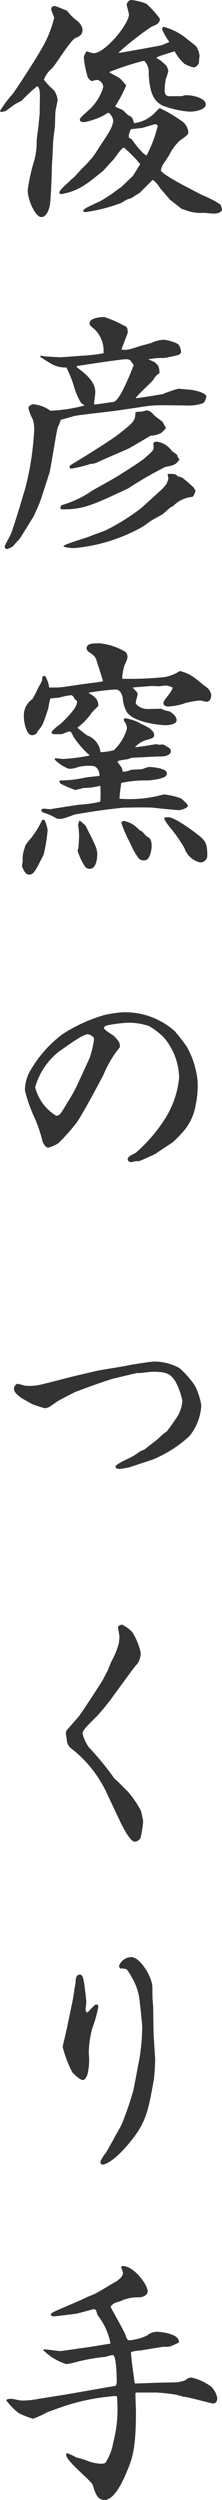<svg xmlns="http://www.w3.org/2000/svg" width="17.8" height="200.14" viewBox="0 0 17.8 200.14">
  <path id="fontV_craftman" d="M1.1-7.46c.16-.04.24-.06.34-.08.14-.06.68-.5.82-.58.08-.04.44-.22.5-.26A12.02,12.02,0,0,1,3.98-9.52c.24,0,.24.64.24.78,0,.2-.02,1.14-.02,1.36,0,.12-.08.76-.08.9-.02.18-.16,1.14-.16,1.36A5.674,5.674,0,0,1,3.68-3.3a13.946,13.946,0,0,0-.44,2.1c0,.74.6,2.14,1.1,2.14.42,0,.62-.64.68-.96.08-.46.16-2.6.16-3.08,0-.16.06-.88.06-1.04,0-.1.02-.5.04-.88,0-.14.08-.84.14-1.24.02-.18.02-1.16.06-1.34.02-.12.16-.76.16-.84a1.778,1.778,0,0,0-.28-.76,5.471,5.471,0,0,1-.82-.86,2.215,2.215,0,0,1,.64-.9c.32-.3,1.46-2.24,1.9-2.44.34-.14.56-.26.56-.7a1.189,1.189,0,0,0-.44-.68,3.791,3.791,0,0,1-.8-.8c-.04-.02-.92-.38-1-.38a.266.266,0,0,0-.28.24c0,.12.24.6.24.72A9.192,9.192,0,0,1,4.2-12.28c-.28.52-1.92,3.06-2.18,3.38a9.3,9.3,0,0,0-1,1.34Zm9.46-4.8a22.7,22.7,0,0,1,2.64-2.06c.32-.12.64-.24.64-.62a7.971,7.971,0,0,0-1.08-1.2,4.505,4.505,0,0,0-1.22-.3c-.22,0-.36.26-.36.38,0,.06.18.72.18.78,0,.74-1.9,3.1-2.84,3.1a2.287,2.287,0,0,1-.54-.16,1.018,1.018,0,0,0-.24.5A6.7,6.7,0,0,0,8-10.46a.634.634,0,0,0,.4.52,1.122,1.122,0,0,1,.46-.1.634.634,0,0,1,.44.56A3.948,3.948,0,0,1,8.26-7.74c-.76.68-.84.76-.84.9,0,.18.34.18.38.18a6.333,6.333,0,0,0,1.5-.52c.32-.2.34-.22.42-.22.1,0,.38.38.38.66a2.47,2.47,0,0,1-.36.9c-.12.24-.92,1.4-1.06,1.66-.02.02-.18.24-.26.36-.06.06-.48.54-.54.6-.16.12-.76.8-.92.96-.04.04-.3.24-.34.3-.12.14-.84.72-.84.92a.136.136,0,0,0,.14.14,4.7,4.7,0,0,0,2.02-.82c.2-.1,1.08-.84,1.28-.98.14-.12.74-.82.9-.96.12-.14.64-.96.84-.96a10.167,10.167,0,0,1,1.3,1.32l-.58.94c-.16.14-.9.88-.98.92-.08.06-.52.36-.6.44-.22.16-.94.62-1.08.68-1.08.5-1.2.56-1.34.74.06.12.08.12.18.12a13.1,13.1,0,0,0,2.9-.74,4.4,4.4,0,0,1,.52-.3,1.1,1.1,0,0,0,.56-.28A3.715,3.715,0,0,0,12.22-1c.86-.86.96-.96,1.06-1.04a2.19,2.19,0,0,1,.56.64c.1.14.66.76.78.92.22.18.72.56.96.76a1.053,1.053,0,0,0,.16.04A3.356,3.356,0,0,0,17.32.6c.12,0,.7.06.84.06.38,0,.66-.14.66-.34a1.136,1.136,0,0,0-.14-.4,8.71,8.71,0,0,0-1.44-.74c-.22-.1-1.22-.64-1.46-.76-.54-.28-1.86-1.02-1.86-1.22a1.28,1.28,0,0,1,.1-.34c.06-.14.46-.7.54-.84a4.665,4.665,0,0,1,.82-1.16c.7-.5.74-.54.74-.72a1.174,1.174,0,0,0-.58-.92,11.024,11.024,0,0,0-1.7-1c-.08,0-.32.3-.38.34a2.792,2.792,0,0,1-1.68.86c-.02-.04-.12-.32-.14-.38-.02-.08-.18-.18-.34-.26-.08-.04-.36-.36-.46-.42-.14-.08-.58-.22-.58-.3a10.414,10.414,0,0,0,.88-1.66,6.121,6.121,0,0,0-.52-.58c-.12-.08-.68-.38-.8-.44l-.02-.06a21.77,21.77,0,0,1,2.78-.9,1.306,1.306,0,0,1,.36,1.04c.1,1.92.6,2.24,1.08,2.54a7.9,7.9,0,0,0,2.18.5c.66,0,1.32-.22,1.32-.58,0-.42-.8-.74-1.62-.74-.06,0-.28.08-.36.08h-.9c-.32,0-.42-.14-.42-.54a5.67,5.67,0,0,1,.1-.86,3.932,3.932,0,0,0,.2-.64,1.823,1.823,0,0,0-.16-.4,5.984,5.984,0,0,0-.5-.44,1.567,1.567,0,0,1-.3-.2.626.626,0,0,1,.2-.1c.16-.08,1.1-.36,1.26-.42a3.571,3.571,0,0,0,.8,1.02,2.8,2.8,0,0,0,.74.28.531.531,0,0,0,.42-.58c0-.06.04-.28.04-.36a1.831,1.831,0,0,0-.26-.74c-.1-.1-.62-.5-.72-.58a4.778,4.778,0,0,0-1.86-.98c-.12,0-.16.06-.16.2a5.161,5.161,0,0,0,.58,1c-.08.04-.48.2-.56.24-.24.08-3.14.58-3.48.64Zm.82,6.86-.04-.12a1.475,1.475,0,0,1,.18-.58c.1,0,.86-.1.92-.1.46-.14.98-.3,1.04-.3s.18.06.18.16A10.616,10.616,0,0,1,12.78-4c-.3-.04-1.18-1.24-1.2-1.3ZM2.6,24.14l-.42,1.34c-.12.36-.24.74-.28.8-.06.18-.5.94-.5,1.02a.206.206,0,0,0,.2.22,2.407,2.407,0,0,0,.46-.22c.06-.1.48-.54.56-.64.1-.14.92-1.48,1.06-1.7.1-.16.46-1,.54-1.2.06-.14.64-1.96.76-2.32.1-.34.52-3.06.66-3.64a4.738,4.738,0,0,0,.26-.64c.16-.02.92-.26,1.1-.3.5-.1,2.94-.36,3.48-.44l2.42-.36c.24-.04,1-.06,1.08-.06l1.94.02a3.549,3.549,0,0,0,1.38-.18c.14-.06.26-.44.26-.54,0-.32-1.14-.56-1.52-.56-.1,0-.6-.06-.72-.06a8.913,8.913,0,0,0-1.22.42c-.04.02-2,.34-2.2.34.14-.28,1.26-1.24,1.44-1.52a1.324,1.324,0,0,1,.46-.48,1.182,1.182,0,0,0-.12-.64c-.06-.04-.24-.26-.32-.28-.04-.02-.34-.14-.44-.2.04-.02.18-.02.28-.04a5.377,5.377,0,0,1,.98-.06c.1,0,1.1-.22,1.14-.24a.3.3,0,0,0,.22-.28,1.623,1.623,0,0,0-.16-.5c-.16-.26-1.14-.44-1.18-.44a2.553,2.553,0,0,0-1.02.24c-.14.06-.88.24-1.04.3-.88.28-.96.3-1.38.24.04-.14.5-1.28.5-1.36,0-.4-.08-.48-.32-.56a8.369,8.369,0,0,0-1.56-.68c-.26,0-1.18.06-1.18.5,0,.14.04.18.44.52a2.414,2.414,0,0,1,.68,1.88,13.658,13.658,0,0,1-1.74.2c-.12,0-1.48.12-1.76.12-.08,0-.96-.06-1.14-.06a3.532,3.532,0,0,1-.4-.08l-.02.14c.12.04.64.4.76.46a2.281,2.281,0,0,0,1.32.36,8.883,8.883,0,0,1,.6,1.48,5.466,5.466,0,0,0,.58,1.36l.28.2a12.425,12.425,0,0,1-2.74.42,2.752,2.752,0,0,0-1.42-.52c-.1.04-.34.12-.34.32a3.819,3.819,0,0,0,.34.88,2.389,2.389,0,0,1,.12.86,23.345,23.345,0,0,1-.7,4.62ZM7.2,12.86c.26-.04,3.5-.54,3.9-.54.32,0,.36.04.64.48-.26.64-1.14,2.92-1.64,2.94-.22.02-1.3.2-1.54.2,0-.14.1-.82.1-.98,0-.88-.8-1.48-1.5-2.02ZM5.96,24a.475.475,0,0,0-.1.24c0,.08.1.1.16.1,1.7,0,2.42-.34,5.28-1.68a29.051,29.051,0,0,1,2.98-1.72c.68-.12.84-.18,1.14-.6a.505.505,0,0,1-.18-.32c-.02-.08-.38-.3-.44-.36a1.773,1.773,0,0,0-1.18-.74.308.308,0,0,0-.32.14,1.2,1.2,0,0,1,.04.24c0,.3-.02.32-.72.94-.26.24-1.66,1.12-1.98,1.32-.34.24-2.22,1.26-2.26,1.3A8.2,8.2,0,0,1,5.96,24Zm6.4.22A16.707,16.707,0,0,1,9.52,26c-.16.08-1.02.38-1.2.46-.32.14-1.86.58-2.18.78l-.02.08a2.634,2.634,0,0,0,1.06.1,13.641,13.641,0,0,0,5.22-1.66c.12-.06.7-.5.82-.56.12-.08.78-.42.9-.52.08-.06.48-.44.58-.5.02-.02.2-.1.22-.12a2.425,2.425,0,0,1,1.52-.72l.1-.08c.1-.22.12-.3.16-.4a2.739,2.739,0,0,0-.16-.28,9.791,9.791,0,0,0-.94-.8,2.671,2.671,0,0,1-.34-.1c-.14-.16-.24-.2-.8-.18,0,.08.06.3.06.36a1.728,1.728,0,0,1-.14.42,3.244,3.244,0,0,1-.5.56Zm-.3-7.7a.636.636,0,0,0-.18.06c-.02.68-.14.78-1.3,1.7-.76.6-3.22,2.1-3.62,2.34-.32.2-.36.22-.36.3a.142.142,0,0,0,.14.16,11.518,11.518,0,0,0,1.54-.38,1.142,1.142,0,0,0,.56-.14c.4-.18,1.78-.78,2.3-1,.34-.14,1.9-1.1,1.96-1.12a2.007,2.007,0,0,0,.82-.2c.06-.06.38-.32.4-.42-.04-.06-.22-.44-.28-.5-.08-.08-.58-.42-.66-.52-.12-.14-.34-.38-.58-.38-.08,0-.42.1-.5.1ZM3,51.44a2.407,2.407,0,0,0-.16,1.06c0,.06-.06.32-.06.36,0,.06.22.72.54.72.38,0,.46-.14,1.2-1.6A13.314,13.314,0,0,0,4.84,50a3.473,3.473,0,0,0-.22-.74.2.2,0,0,0-.22-.06,7.126,7.126,0,0,1-.88,1.44C3.32,50.88,3.02,51.2,3,51.44ZM4.96,38.6a2.3,2.3,0,0,0-.32-.92.219.219,0,0,0-.2.04A.636.636,0,0,0,4.4,38a2.69,2.69,0,0,1-.3.58,8.141,8.141,0,0,1-.48.94,1.6,1.6,0,0,0-.68,1.52c0,.26.16,1.38.66,1.38a.532.532,0,0,0,.32-.12c.04-.02.1-.18.14-.22.38-.44.44-.6.84-1.84a5.144,5.144,0,0,1,.16-.76c.08-.02.68-.06.76-.08a4.717,4.717,0,0,1,.86-.18c.1,0,.2.02.34.32l.16.12c.1.42-.46,1.02-1.24,1.8-.12.1-.78.56-.78.74,0,.14.04.14.76.14.1,0,.54-.22.66-.22.1,0,.16.04.32.4a7.354,7.354,0,0,0,1.32,1.52,13.856,13.856,0,0,1-2.14.28c-.08,0-.54-.06-.64-.06l-.04.1a3.033,3.033,0,0,0,1.12.74,1.661,1.661,0,0,0,.54-.06,3.234,3.234,0,0,1,1.36-.16c.36,0,.58.38.58.8-.18.02-1.08.1-1.28.16a9.281,9.281,0,0,1-1.8.2c-.04,0-.14.02-.14.08a.282.282,0,0,0,.14.2,9.372,9.372,0,0,0,1.12.48c.1,0,.6-.14.7-.16a4.712,4.712,0,0,0,1.32-.18,8.663,8.663,0,0,1,0,1.28,9.685,9.685,0,0,1-1.68.24c-.32.04-2.32.36-2.34.36-.08,0-.42-.04-.5-.04s-.2.02-.2.14c0,.1.1.16.18.18a4.419,4.419,0,0,1,1.06.48,2.427,2.427,0,0,0,.36.02,7.62,7.62,0,0,0,1.02-.34c1.3-.24,2.62-.42,3.92-.56.06,0,1.06-.02,1.24-.02.26,0,.94,0,1.16.02.68.08,1.98.2,2.08.2s.72-.14.72-.36c0-.14-.5-.54-.54-.58a5.544,5.544,0,0,0-1.4-.32,10.033,10.033,0,0,1-3.54.34c.02-.34.04-.54.14-1.26a9.355,9.355,0,0,1,2.2-.2,8.281,8.281,0,0,0,.9-.14c.32-.1.56-.16.56-.44,0-.4-1.2-.5-1.44-.5-.08,0-.48.16-.58.18-.12.02-.76.02-.88.06a1.538,1.538,0,0,1-.64.14,2.608,2.608,0,0,0-.06-.26c-.02-.1-.32-.44-.36-.54l.12-.08c.1-.04.58-.1.7-.12.06-.02.34-.12.38-.12.66-.02,1.72-.1,2.38-.1.14,0,.7-.08.7-.42,0-.22-.18-.3-.62-.54-.04,0-.28.02-.3.02-.04,0-.22-.04-.26-.04-.14,0-.9.16-1.08.16-.1.02-.52.08-.62.08a1.958,1.958,0,0,1,1-.6c.44-.12.54-.18.54-.4,0-.26-.36-.5-.44-.56-.1-.08-.7-.34-.8-.42a3.788,3.788,0,0,0-1.08-.34.149.149,0,0,0-.12.12.381.381,0,0,0,.1.2.981.981,0,0,1,.16.5,3.723,3.723,0,0,1-1.06,1.74,5.152,5.152,0,0,1-1.06.16,1.64,1.64,0,0,0-1.1-1.36c-.06-.04-.64-.5-.76-.6a4.933,4.933,0,0,0,1.14-1.18c.06-.08.46-.48.54-.56,0-.3-.02-.64-.8-1.06a19.7,19.7,0,0,1,2.2-.26c.34,0,.52.4.56.68a2.72,2.72,0,0,0,.3,1.08c.54.9,2.74,1.1,3.16,1.1.3,0,.86-.1.86-.4s-.3-.56-.56-.7a2.325,2.325,0,0,0-.36-.08c-.04-.02-.28-.12-.34-.14-.1,0-.94.02-1.08.02-.5,0-.94-.32-.94-.52,0-.02.14-.58.16-.66L12.02,39c-.1-.12-.28-.3-.36-.4.48-.04,1.46-.12,1.52-.12.08,0,.5.02.58.02s.52-.06.6-.06a2.087,2.087,0,0,1,.5.16c-.06.24-.1.3-.52.84-.14.2-.22.3-.22.4,0,.24.26.28.4.28a4.708,4.708,0,0,0,1.38-.28,7.016,7.016,0,0,1,1.16-.2c.08,0,.44.1.52.1.26,0,.38-.28.38-.54a1,1,0,0,0-.4-.64c-.28-.18-.66-.54-.92-.72a3.172,3.172,0,0,0-1.2-.56,3.385,3.385,0,0,1-1.18.48,26.948,26.948,0,0,1-3.44.14A3.8,3.8,0,0,1,11,36.84c.22-.5.24-.56.24-.72a.61.61,0,0,0-.14-.36,5.076,5.076,0,0,0-2.08-.7c-.56,0-1.06,0-1.06.42a.419.419,0,0,0,.22.3c.32.22.42.28.54.54.2.62.48,1.48.56,1.78-.18.04-.32.06-.46.08l-1.1.14-1.62.24-.44.04ZM7.24,51.68a5.32,5.32,0,0,0,.46,1.04c.12.22.24.4.52.4.52,0,.6-.84.6-1.22a2.306,2.306,0,0,0-.08-.44c-.1-.34-.8-1.66-.84-1.78a5.243,5.243,0,0,0-.5-.44,1.518,1.518,0,0,0-.12.36c0,.06.06.36.06.44.02.36.02.4.02.54,0,.12-.04.74-.06.86Zm3.72-2.4a.187.187,0,0,0-.2.2,10.851,10.851,0,0,0,.52,1.24c.08.12.36.76.44.9.44.74.48.82.88.82.46,0,.58-.86.58-1.2a1.107,1.107,0,0,0-.12-.52c-.04-.06-.26-.18-.36-.28-.06-.06-.26-.3-.32-.34a.544.544,0,0,1-.24-.14A2.167,2.167,0,0,0,10.96,49.28Zm3.24-.12a4.993,4.993,0,0,0,.6.82,12.38,12.38,0,0,1,1,1.46,1.752,1.752,0,0,0,1.24,1.16.551.551,0,0,0,.6-.6c0-.94-.18-1.1-.56-1.46-.14-.12-1.96-1.56-2.6-1.56-.1,0-.22.04-.28.04ZM14.88,75c.08-.06.52-.5.64-.64a4.336,4.336,0,0,0,1.2-2.4,7.114,7.114,0,0,0,.14-1.9,7.027,7.027,0,0,0-.86-2.7,15.6,15.6,0,0,0-.96-1.24,5.97,5.97,0,0,0-4.18-1.52,9.445,9.445,0,0,0-1.48.22,12.754,12.754,0,0,0-3.3,1.5,9.55,9.55,0,0,0-2.54,2.8,3.166,3.166,0,0,0-.52,1.76,12.934,12.934,0,0,0,.64,1.88,11.021,11.021,0,0,1,.76,2.14c.04.16.24.54.46.54a2.682,2.682,0,0,0,.82-.36,15.417,15.417,0,0,0,1.4-1.56c.48-.6,2.08-3.66,2.22-3.92a8.836,8.836,0,0,1,1.32-2.22c-.02-.38-.06-.42-.46-.86-.1-.1-.82-.5-.82-.66,0-.14.18-.18.28-.22a12.286,12.286,0,0,1,1.56-.2,5.026,5.026,0,0,1,1.76.26,5.574,5.574,0,0,1,1.18.9,5.09,5.09,0,0,1,1.24,3.24A7.388,7.388,0,0,1,14.2,73.2a12.329,12.329,0,0,1-2.24,2.6c-.2.18-.7.28-.7.58,0,.12.14.22.3.22.04,0,.3-.08.36-.08h.22c.1,0,1.26-.54,1.3-.56ZM8.56,66.74a8.286,8.286,0,0,1-.32,1.42c-.1.28-.76,1.66-.9,1.98a11.679,11.679,0,0,1-.9,1.66c-.58.98-.64,1.08-.92,1.08A3.72,3.72,0,0,1,3.84,70.6,5.605,5.605,0,0,1,5.7,67.78c1.3-.92,2.02-1.42,2.38-1.42C8.16,66.36,8.56,66.52,8.56,66.74ZM12,93.48h.24c.14,0,.84-.1,1-.1,1.12,0,1.46.14,1.88.84a5.735,5.735,0,0,1,.52,1.48,2.779,2.779,0,0,1-.56,1.5c-.06.1-.64.92-.7.96a5.033,5.033,0,0,0-.7.6c-.14.12-.88.68-1.04.82-.06.04-.34.14-.4.18a4.933,4.933,0,0,1-1.04.62c-.18.08-.92.44-.92.6,0,.14.2.18.3.18a5.583,5.583,0,0,0,.84-.14l1.82-.6a9.85,9.85,0,0,0,2.98-1.9,4.28,4.28,0,0,0,.94-2.46,5.358,5.358,0,0,0-.52-1.58,7.118,7.118,0,0,0-1.24-1.4,4.226,4.226,0,0,0-2.02-.52c-.26,0-2.02.28-2.26.34-.34.08-1.96.32-2.32.4l-1.62.38c-.42.1-2.42.62-2.86.72a3.919,3.919,0,0,1-1.22.1c-.1,0-.62-.16-.66-.16-.12,0-.3.2-.3.4,0,.24.18.4.48.66.12.1.8.46.96.56a8.823,8.823,0,0,0,1.04.34.85.85,0,0,0,.34-.1c.12-.06.6-.42.72-.48.18-.12,1.1-.58,1.32-.7.04-.02,2.52-.96,3.3-1.14Zm-1.2,24.9c.26-.34,1.06-1.48,1.22-1.6a1.556,1.556,0,0,0,.28-.92,4.94,4.94,0,0,0-.68-1.64,2.714,2.714,0,0,0-.82-.6.689.689,0,0,0-.32.16c0,.12.12.72.12.84,0,.04-.04.36-.04.44a5.658,5.658,0,0,1-.52,1.34,7.578,7.578,0,0,0-.36.84c-.06.14-.34.64-.4.78-.18.32-1.74,2.7-1.92,2.92-.28.34-.74.84-1.02,1.18a1.783,1.783,0,0,0-.04.22c0,.08.08.48.08.56a.908.908,0,0,0,.38.66,9.686,9.686,0,0,1,2.88,3.68l1.02,2.16c.1.2.76,1.6,1.16,1.6a.549.549,0,0,0,.48-.34,9.532,9.532,0,0,0,.2-1.3c0-.06-.16-.74-.18-.84A8.216,8.216,0,0,0,11.28,127l-.68-.68c-.06-.08-.46-.4-.48-.48a22.948,22.948,0,0,0-1.98-2.4,3.316,3.316,0,0,1-.5-1.1c0-.08,0-.14.26-.48.12-.14.82-.84.98-1,.34-.38.92-1.1.96-1.16Zm-2.92,26.1c0-.08.06-.56.06-.66,0-.12-.14-1.38-.22-1.74-.04-.2-.1-.44-.3-.44-.32,0-.34.4-.34.62,0,.1-.1.52-.1.62l-.1.66-.4,1.94c-.1.5-.34,1.5-.44,1.94a9.93,9.93,0,0,0,.76,2.02c.06.08.6.64.86.64.1,0,.2-.04.36-.4a4.806,4.806,0,0,0,.12-1.7,7.7,7.7,0,0,1,.28-2.04,9.919,9.919,0,0,0,.48-1.7.88.88,0,0,0-.04-.2c-.16,0-.2,0-.26.06a6.867,6.867,0,0,0-.54.56h-.1Zm5.46,2c-.02-.36-.02-1.28-.04-2.26,0-.08-.04-.46-.04-.54-.02-.06-.02-.9-.02-1,0-.86-1-2.44-1.68-2.44a1.061,1.061,0,0,0-1,.72c0,.08.1.18.12.2a.952.952,0,0,1,.52.08,5.96,5.96,0,0,1,.4.64,4.569,4.569,0,0,1,.6,1.74c.02.1.22,2,.22,2.14a16.187,16.187,0,0,1-.24,2.72l-.46,2.4a26.151,26.151,0,0,1-.94,2.74c-.06.16-.48.86-.56,1.02s-.44.8-.68,1.22a3.452,3.452,0,0,0-.48.76.328.328,0,0,0,.14.24c.8-.06,2.02-1.52,2.22-1.78,1.34-1.62,1.48-2.52,1.94-5.06a15.036,15.036,0,0,0,.1-1.64ZM4.48,171.7a4.658,4.658,0,0,0,1.84,1.12,3.107,3.107,0,0,0,.58-.1,14.3,14.3,0,0,1,2.44-.46c.1,0,.6-.16.72-.16.3,0,.32,1.84.32,2.1a.784.784,0,0,1-.08.36c-.08.02-.86.14-.94.16-.46.08-2.7.48-3.2.56l-2.02.32a6.6,6.6,0,0,1-1.38.14c-.12,0-.72-.14-.86-.14-.06,0-.38.02-.38.12a5.018,5.018,0,0,0,1.02,1.04,8.269,8.269,0,0,0,1.12.44,7.2,7.2,0,0,0,1.14-.52c.2-.08,1.28-.46,1.52-.54a17.055,17.055,0,0,1,3.96-.76.214.214,0,0,1,.12.04c.02.3.04.42.04,1.06a9.909,9.909,0,0,1-.2,2c-.02.12-.16.7-.18.82a4.165,4.165,0,0,1-.6,1.44.862.862,0,0,1-.34.06,3.368,3.368,0,0,1-1.16-.26,5.689,5.689,0,0,0-.82-.24,4.734,4.734,0,0,0-.72-.34c-.04,0-.1.02-.1.12,0,.52,2.04,2.08,2.14,2.44.2.64.36,1.18.94,1.18.84,0,1.56-1.72,1.78-2.24.42-1,.74-1.76.74-4.8,0-.16-.04-1.2-.04-1.44,0-.14.02-.12.32-.12h1.4a14.39,14.39,0,0,1,1.44.16c.12,0,.68.18.72.18.38.02,2.2.54,2.36.54.12,0,.32-.1.32-.42a1.616,1.616,0,0,0-.5-.94,4.17,4.17,0,0,0-1.56-.72.984.984,0,0,0-.34.08c-.14.16-.2.16-.68.28-.18.04-1.08.04-1.3.04l-2.22.08a3,3,0,0,1-.08-.48c-.02-.1-.24-1.72-.24-2.02a.959.959,0,0,1,.34-.1,2.215,2.215,0,0,1,.38-.04l1.84-.3h.26c.32,0,.38-.04,1.02-.34.12-.72-1.56-.86-1.62-.86a1.27,1.27,0,0,0-.94.3,4.3,4.3,0,0,1-1.4.38c-.16,0-.22-.12-.34-.48-.14-.36-1.16-2.12-1.16-2.2s.2-.24.3-.3a2.336,2.336,0,0,1,.4-.12,3.249,3.249,0,0,1,1.56-.34c.28,0,.7-.16.7-.48,0-.56-1.18-2.12-2.06-2.02l-.08.06a3.376,3.376,0,0,1,.16.48c0,.36-.52.68-.64.74-.46.26-1.18.72-1.66.96-.08.04-.56.22-.66.28-.34.18-2.12.92-2.5,1.1-.28.14-.32.16-.32.3a.25.25,0,0,0,.24.1c.16,0,1.74-.2,1.84-.22.32-.08.98-.26,1.36-.36a.453.453,0,0,1,.18.08l.12.4a5.28,5.28,0,0,1,1.04,2.28l-1.1.18-.62.1-.56.08c-.16.02-1.66.24-1.74.24-.18,0-1.1-.14-1.3-.14Z" transform="translate(-1.02 16.44)" fill="#333"/>
</svg>
